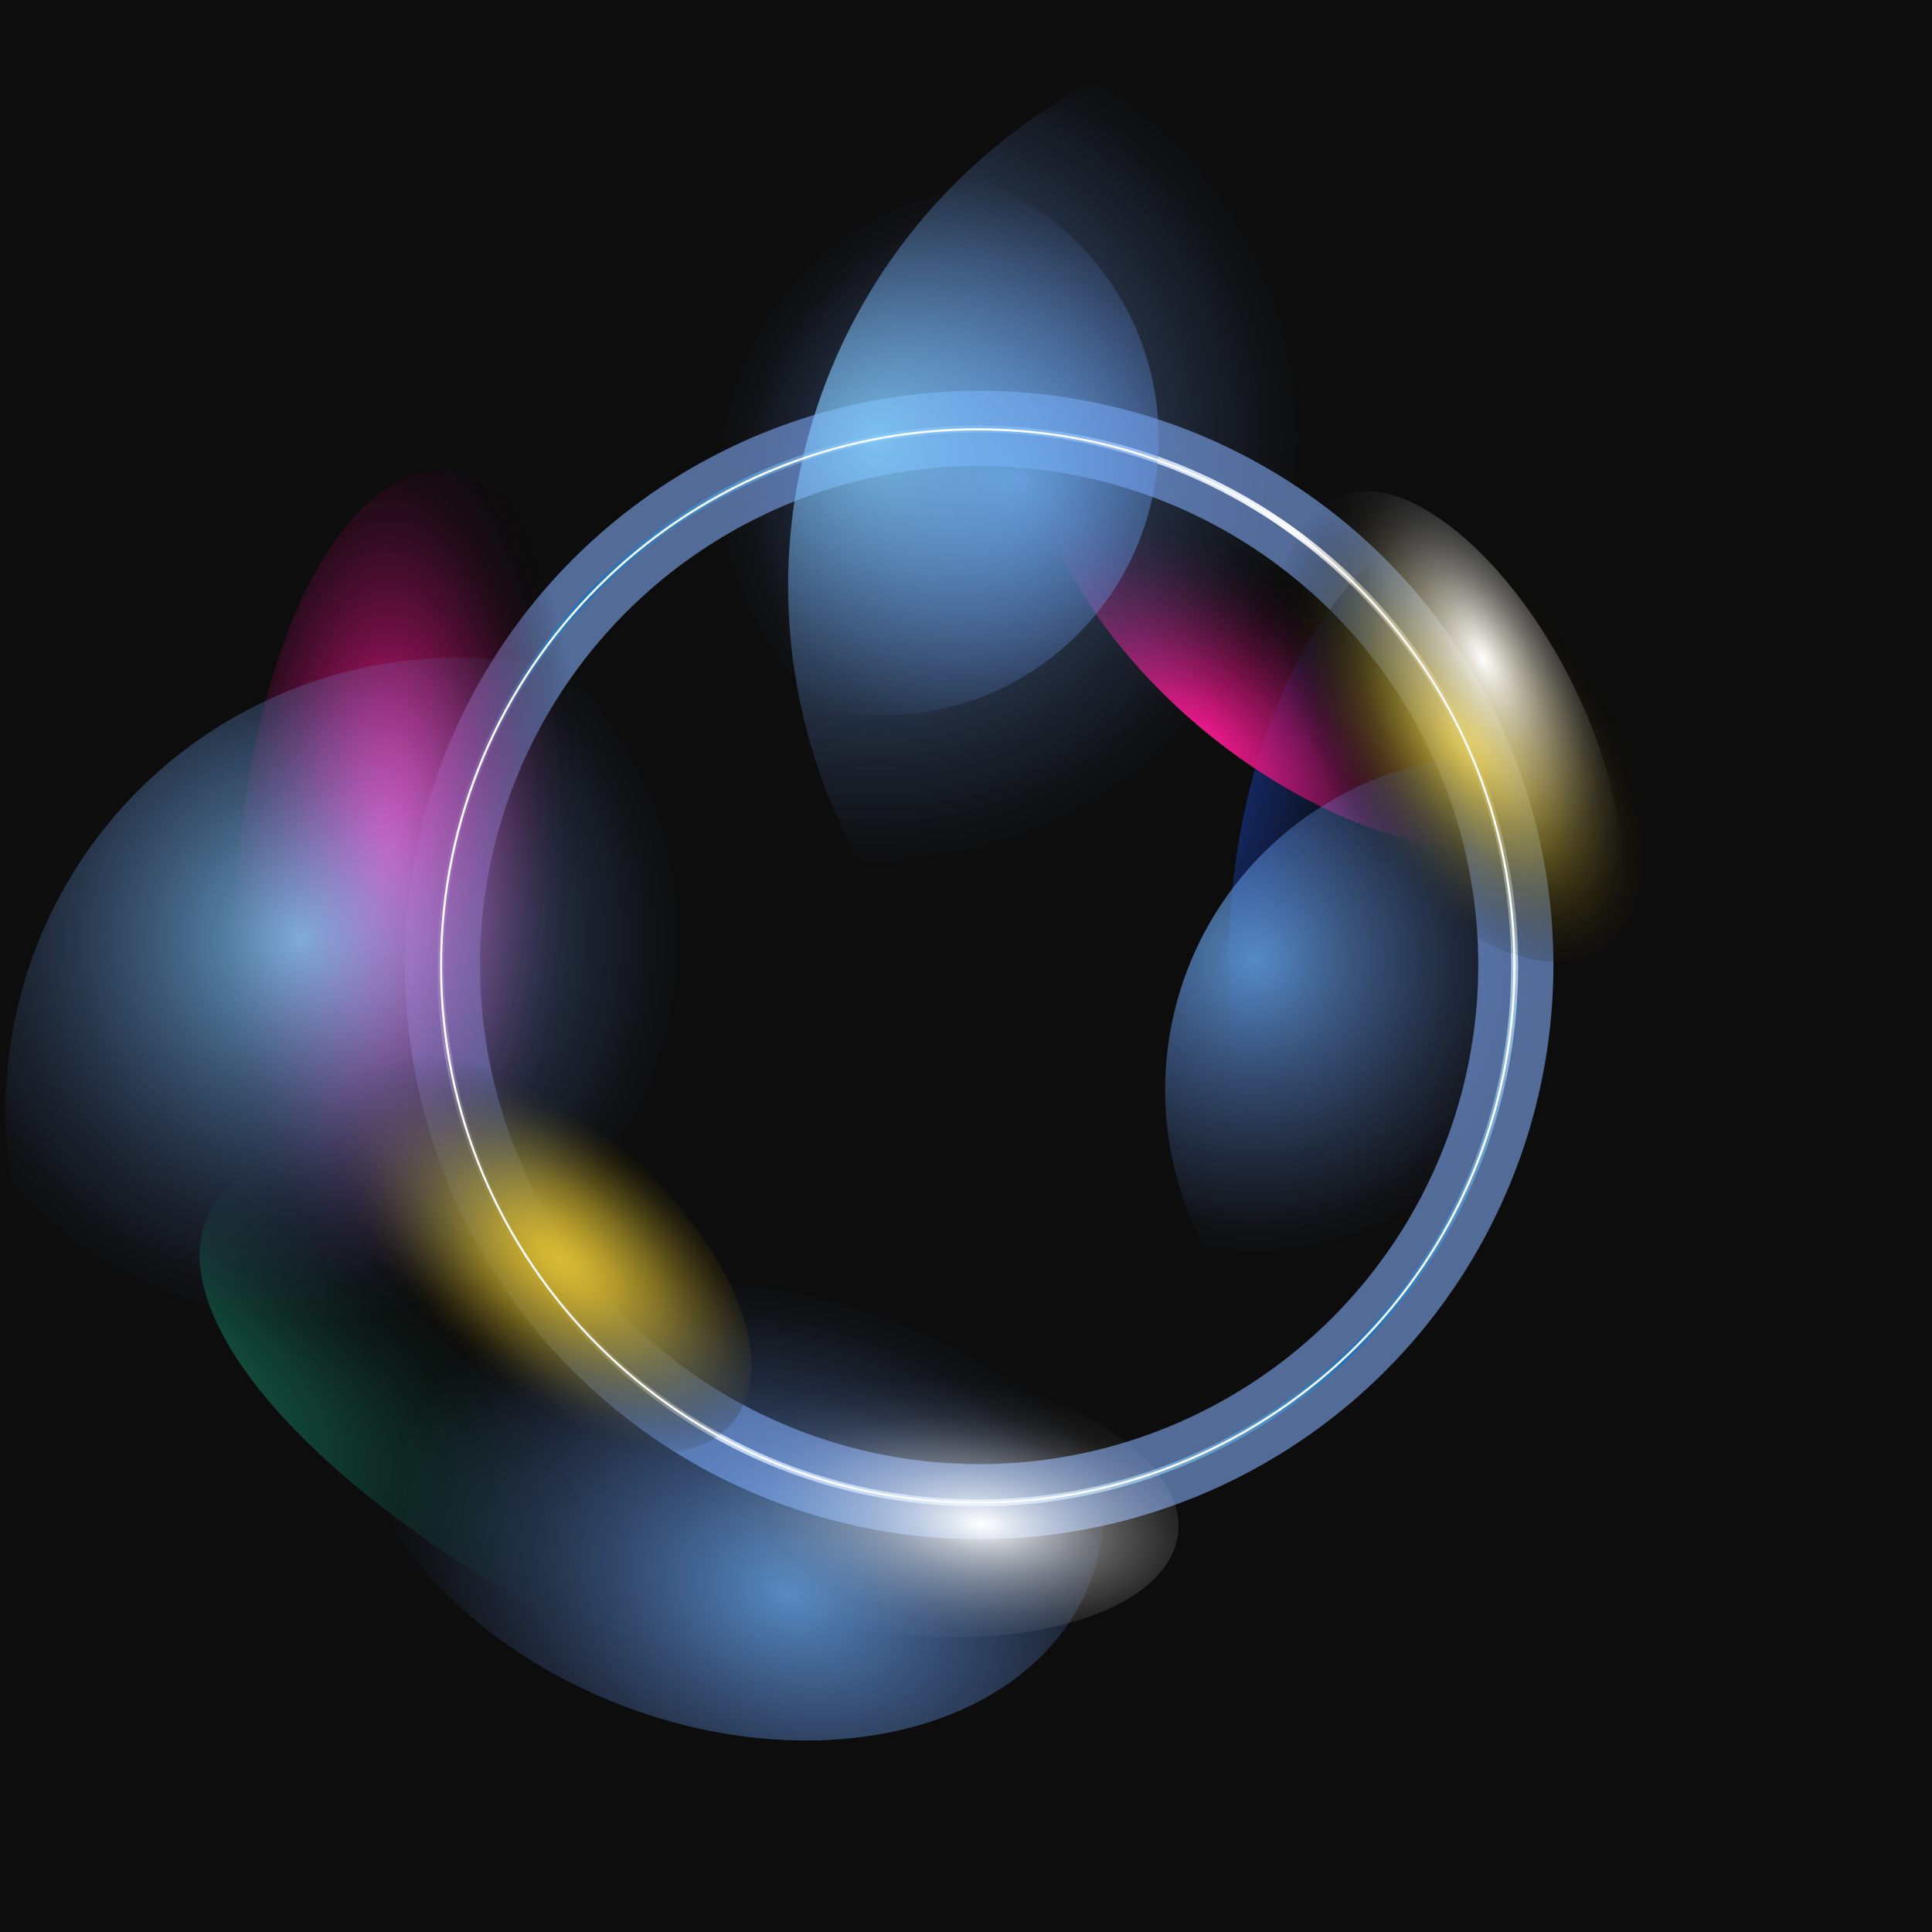 <svg xmlns="http://www.w3.org/2000/svg" version="1.1" xmlns:xlink="http://www.w3.org/1999/xlink" width="900" height="900" viewBox="0 0 900 900" data-app="Xyris">
    <defs>
        <linearGradient id="linearGradient-gthMK2HiwwrNuSj9P1KjHW" x1="541.99" y1="628.01" x2="898.01" y2="271.99" gradientTransform="matrix(0.002,0,0,0.002,-0.93,-0.394)">
            <stop offset="0" stop-color="#fff">
            </stop>
            <stop offset=".48" stop-color="#2172b5">
            </stop>
            <stop offset=".53" stop-color="#2a77b8">
            </stop>
            <stop offset=".61" stop-color="#4287c0">
            </stop>
            <stop offset=".71" stop-color="#6aa0cd">
            </stop>
            <stop offset=".83" stop-color="#a2c4e0">
            </stop>
            <stop offset=".96" stop-color="#e8f0f7">
            </stop>
            <stop offset="1" stop-color="#fff">
            </stop>
        </linearGradient>
        <radialGradient id="radialGradient-2EajPTdChLjkoECCMLDkFD" cx="888.99" cy="1412.35" fx="888.99" fy="1412.35" r="196.63" gradientTransform="matrix(-0.003,0,0,-0.003,2.761,4.091)">
            <stop offset="0" stop-color="#21a282">
            </stop>
            <stop offset=".12" stop-color="#1f987a" stop-opacity=".94">
            </stop>
            <stop offset=".31" stop-color="#1a8066" stop-opacity=".79">
            </stop>
            <stop offset=".56" stop-color="#115846" stop-opacity=".54">
            </stop>
            <stop offset=".84" stop-color="#06211a" stop-opacity=".21">
            </stop>
            <stop offset="1" stop-color="#000" stop-opacity="0">
            </stop>
        </radialGradient>
        <radialGradient id="radialGradient-tbXwkKiocjyZAtEbsExVBM" cx="632.58" cy="590.19" fx="632.58" fy="590.19" r="156.22" gradientTransform="matrix(0.003,0,0,0.003,-1.525,-1.389)">
            <stop offset="0" stop-color="#fe1c97">
            </stop>
            <stop offset=".09" stop-color="#f41a91" stop-opacity=".96">
            </stop>
            <stop offset=".22" stop-color="#dc1882" stop-opacity=".87">
            </stop>
            <stop offset=".4" stop-color="#b4136b" stop-opacity=".71">
            </stop>
            <stop offset=".61" stop-color="#7c0d49" stop-opacity=".49">
            </stop>
            <stop offset=".84" stop-color="#360520" stop-opacity=".21">
            </stop>
            <stop offset="1" stop-color="#000" stop-opacity="0">
            </stop>
        </radialGradient>
        <radialGradient id="radialGradient-fQeQzK3DdK16BvaVBfqoEt" cx="1697.25" cy="587.85" fx="1697.25" fy="587.85" r="147.46" gradientTransform="matrix(0.003,0,0,0.003,-5.224,-1.501)">
            <stop offset="0" stop-color="#2146b5">
            </stop>
            <stop offset=".11" stop-color="#1f42ab" stop-opacity=".95">
            </stop>
            <stop offset=".29" stop-color="#1a3893" stop-opacity=".81">
            </stop>
            <stop offset=".52" stop-color="#13296b" stop-opacity=".59">
            </stop>
            <stop offset=".78" stop-color="#091434" stop-opacity=".29">
            </stop>
            <stop offset="1" stop-color="#000" stop-opacity="0">
            </stop>
        </radialGradient>
        <radialGradient id="radialGradient-qsqgpBC96qFP5184PdYdYq" cx="1328.69" cy="1829.39" fx="1328.69" fy="1829.39" r="123.73" gradientTransform="matrix(-0.004,0,0,-0.004,5.87,7.893)">
            <stop offset="0" stop-color="#d7ba35">
            </stop>
            <stop offset=".1" stop-color="#cdb232" stop-opacity=".96">
            </stop>
            <stop offset=".25" stop-color="#b59c2c" stop-opacity=".84">
            </stop>
            <stop offset=".45" stop-color="#8d7a22" stop-opacity=".66">
            </stop>
            <stop offset=".69" stop-color="#554915" stop-opacity=".4">
            </stop>
            <stop offset=".95" stop-color="#0f0d03" stop-opacity=".07">
            </stop>
            <stop offset="1" stop-color="#000" stop-opacity="0">
            </stop>
        </radialGradient>
        <radialGradient id="radialGradient-34ykfCL32azi2gKSJwpfnS" cx="2731.21" cy="21.62" fx="2731.21" fy="21.62" r="156.22" gradientTransform="matrix(0.003,0,0,0.003,-8.241,0.431)">
            <stop offset="0" stop-color="#fe1c97">
            </stop>
            <stop offset=".09" stop-color="#f41a91" stop-opacity=".96">
            </stop>
            <stop offset=".22" stop-color="#dc1882" stop-opacity=".87">
            </stop>
            <stop offset=".4" stop-color="#b4136b" stop-opacity=".71">
            </stop>
            <stop offset=".61" stop-color="#7c0d49" stop-opacity=".49">
            </stop>
            <stop offset=".84" stop-color="#360520" stop-opacity=".21">
            </stop>
            <stop offset="1" stop-color="#000" stop-opacity="0">
            </stop>
        </radialGradient>
        <radialGradient id="radialGradient-kJy1mnLzseMSKCZ2Q3DHx9" cx="-36.39" cy="1485.17" fx="-36.39" fy="1485.17" r="123.74" gradientTransform="matrix(-0.004,0,0,-0.004,0.353,6.502)">
            <stop offset="0" stop-color="#d7ba35">
            </stop>
            <stop offset=".1" stop-color="#cdb232" stop-opacity=".96">
            </stop>
            <stop offset=".25" stop-color="#b59c2c" stop-opacity=".84">
            </stop>
            <stop offset=".45" stop-color="#8d7a22" stop-opacity=".66">
            </stop>
            <stop offset=".69" stop-color="#554915" stop-opacity=".4">
            </stop>
            <stop offset=".95" stop-color="#0f0d03" stop-opacity=".07">
            </stop>
            <stop offset="1" stop-color="#000" stop-opacity="0">
            </stop>
        </radialGradient>
        <radialGradient id="radialGradient-a9aQqHR5oumE6zknJt91oA" cx="675.36" cy="204.35" fx="675.36" fy="204.35" r="128.95" gradientTransform="matrix(0.003,0.003,-0.003,0.003,-0.791,-1.912)">
            <stop offset="0" stop-color="#67a8ed" stop-opacity=".8">
            </stop>
            <stop offset=".36" stop-color="#679ded" stop-opacity=".47">
            </stop>
            <stop offset=".66" stop-color="#6795ed" stop-opacity=".22">
            </stop>
            <stop offset=".88" stop-color="#6790ed" stop-opacity=".06">
            </stop>
            <stop offset="1" stop-color="#678fed" stop-opacity="0">
            </stop>
        </radialGradient>
        <radialGradient id="radialGradient-421TSwsZFsMFyQgxQTygS8" cx="963.17" cy="507.64" fx="963.17" fy="507.64" r="155.86" gradientTransform="matrix(0.002,0.002,-0.002,0.002,-0.533,-2.836)">
            <stop offset="0" stop-color="#67a8ed" stop-opacity=".8">
            </stop>
            <stop offset=".36" stop-color="#679ded" stop-opacity=".47">
            </stop>
            <stop offset=".66" stop-color="#6795ed" stop-opacity=".22">
            </stop>
            <stop offset=".88" stop-color="#6790ed" stop-opacity=".06">
            </stop>
            <stop offset="1" stop-color="#678fed" stop-opacity="0">
            </stop>
        </radialGradient>
        <radialGradient id="radialGradient-4HeJBXJM23yzdsnpUFbFtL" cx="694.87" cy="1014.09" fx="694.87" fy="1014.09" r="131.96" gradientTransform="matrix(0,0.004,-0.004,0,4.343,-2.133)">
            <stop offset="0" stop-color="#67a8ed" stop-opacity=".8">
            </stop>
            <stop offset=".36" stop-color="#679ded" stop-opacity=".47">
            </stop>
            <stop offset=".66" stop-color="#6795ed" stop-opacity=".22">
            </stop>
            <stop offset=".88" stop-color="#6790ed" stop-opacity=".06">
            </stop>
            <stop offset="1" stop-color="#678fed" stop-opacity="0">
            </stop>
        </radialGradient>
        <radialGradient id="radialGradient-7GddHvTHWq4JYs5jTWpGsZ" cx="896.93" cy="273.07" fx="896.93" fy="273.07" r="265.25" gradientTransform="matrix(0.001,0.001,-0.001,0.001,-0.332,-1.06)">
            <stop offset="0" stop-color="#86d3ff" stop-opacity=".8">
            </stop>
            <stop offset=".04" stop-color="#84cffe" stop-opacity=".76">
            </stop>
            <stop offset=".39" stop-color="#77b4f6" stop-opacity=".44">
            </stop>
            <stop offset=".68" stop-color="#6ea0f1" stop-opacity=".2">
            </stop>
            <stop offset=".89" stop-color="#6993ee" stop-opacity=".06">
            </stop>
            <stop offset="1" stop-color="#678fed" stop-opacity="0">
            </stop>
        </radialGradient>
        <radialGradient id="radialGradient-3NPdrR99KDqFsTepY9h5HG" cx="478.37" cy="517.52" fx="478.37" fy="517.52" r="211.22" gradientTransform="matrix(0.002,0,0,0.002,-0.632,-0.725)">
            <stop offset="0" stop-color="#86d3ff" stop-opacity=".8">
            </stop>
            <stop offset=".04" stop-color="#84cffe" stop-opacity=".76">
            </stop>
            <stop offset=".39" stop-color="#77b4f6" stop-opacity=".44">
            </stop>
            <stop offset=".68" stop-color="#6ea0f1" stop-opacity=".2">
            </stop>
            <stop offset=".89" stop-color="#6993ee" stop-opacity=".06">
            </stop>
            <stop offset="1" stop-color="#678fed" stop-opacity="0">
            </stop>
        </radialGradient>
        <radialGradient id="radialGradient-q6wk4qAMpSrfqh5jnUwHLY" cx="654.5" cy="1455.45" fx="654.5" fy="1455.45" r="81.23" gradientTransform="matrix(0,0.006,-0.006,0,9.459,-3.529)">
            <stop offset="0" stop-color="#fff">
            </stop>
            <stop offset=".12" stop-color="#fff" stop-opacity=".78">
            </stop>
            <stop offset=".24" stop-color="#fff" stop-opacity=".58">
            </stop>
            <stop offset=".37" stop-color="#fff" stop-opacity=".4">
            </stop>
            <stop offset=".5" stop-color="#fff" stop-opacity=".26">
            </stop>
            <stop offset=".63" stop-color="#fff" stop-opacity=".14">
            </stop>
            <stop offset=".75" stop-color="#fff" stop-opacity=".06">
            </stop>
            <stop offset=".88" stop-color="#fff" stop-opacity=".02">
            </stop>
            <stop offset="1" stop-color="#fff" stop-opacity="0">
            </stop>
        </radialGradient>
        <radialGradient id="radialGradient-hCRasSb9VRUtYofq33kUkN" cx="866.39" cy="302.41" fx="866.39" fy="302.41" r="130.71" gradientTransform="matrix(0,0.004,-0.004,0,1.657,-2.814)">
            <stop offset="0" stop-color="#fff">
            </stop>
            <stop offset=".12" stop-color="#fff" stop-opacity=".78">
            </stop>
            <stop offset=".24" stop-color="#fff" stop-opacity=".58">
            </stop>
            <stop offset=".37" stop-color="#fff" stop-opacity=".4">
            </stop>
            <stop offset=".5" stop-color="#fff" stop-opacity=".26">
            </stop>
            <stop offset=".63" stop-color="#fff" stop-opacity=".14">
            </stop>
            <stop offset=".75" stop-color="#fff" stop-opacity=".06">
            </stop>
            <stop offset=".88" stop-color="#fff" stop-opacity=".02">
            </stop>
            <stop offset="1" stop-color="#fff" stop-opacity="0">
            </stop>
        </radialGradient>
        <filter id="filter-kk1Msuxawk2o6GySWfvirG">
            <feGaussianBlur stdDeviation="2" result="blurred">
            </feGaussianBlur>
            <feFlood flood-color="rgb(255, 255, 255)" flood-opacity="1" result="neonColor">
            </feFlood>
            <feComposite in="neonColor" in2="blurred" operator="in">
            </feComposite>
            <feMerge>
                <feMergeNode>
                </feMergeNode>
                <feMergeNode in="SourceGraphic">
                </feMergeNode>
            </feMerge>
        </filter>
        <filter id="filter-9VAHKA7UcBPVibySmLeZ1k">
            <feGaussianBlur stdDeviation="10">
            </feGaussianBlur>
        </filter>
    </defs>
    <g id="BACKGROUND">
        <rect x="-1.4543533322086688e-7" width="900" height="900" fill="#0d0d0d">
        </rect>
    </g>
    <g id="OBJECTS" transform-origin="455.457 450" transform="">
        <g transform-origin="455.457 450" transform="">
            <g transform-origin="450 450" transform="">
                <ellipse fill="none" stroke="rgb(83, 107, 151)" stroke-width="35" cx="456.134" cy="449.544" rx="250" ry="250" filter="url(#filter-9VAHKA7UcBPVibySmLeZ1k)">
                </ellipse>
                <path d="M 455.457 198.26 C 316.427 198.26 203.717 310.97 203.717 450 C 203.717 589.03 316.427 701.74 455.457 701.74 C 594.487 701.74 707.197 589.03 707.197 450 C 707.197 310.97 594.487 198.26 455.457 198.26 Z M 455.457 698.51 C 318.207 698.51 206.947 587.25 206.947 450 C 206.947 312.75 318.207 201.49 455.457 201.49 C 592.707 201.49 703.967 312.75 703.967 450 C 703.967 587.25 592.707 698.51 455.457 698.51 Z" fill="url(#linearGradient-gthMK2HiwwrNuSj9P1KjHW)">
                </path>
                <g transform-origin="450 450" transform="matrix(1,0,0,1,0,-0.165)">
                    <animateTransform attributeName="transform" type="rotate" begin="-0" dur="10" keyTimes="0; 1" values="0.035; 360" fill="freeze" additive="sum" calcMode="spline" keySplines="0 0 1 1" repeatCount="indefinite">
                    </animateTransform>
                    <ellipse id="Move_2_x5F_quick" cx="521.104" cy="440.429" rx="110.41" ry="290.33" transform="matrix(0.4,-0.916,0.916,0.4,-268.565,55.253)" fill="url(#radialGradient-2EajPTdChLjkoECCMLDkFD)" transform-origin="719.16 450" style="mix-blend-mode: color-dodge;">
                    </ellipse>
                    <ellipse id="Move_1_x5F_quick" cx="338.424" cy="374.981" rx="66.64" ry="130" transform="translate(-263.81 607.31) rotate(-50.97)" fill="url(#radialGradient-qsqgpBC96qFP5184PdYdYq)" style="mix-blend-mode: color-dodge;">
                    </ellipse>
                </g>
                <ellipse cx="205.877" cy="450" rx="97.3" ry="230.65" fill="url(#radialGradient-tbXwkKiocjyZAtEbsExVBM)" style="mix-blend-mode: color-dodge; ">
                    <animate attributeName="opacity" keyTimes="0; 0.5; 1" values="0.3;0.1;0.3" begin="-0" dur="5" fill="freeze" calcMode="spline" keySplines="0 0 1 1; 0 0 1 1" repeatCount="indefinite">
                    </animate>
                </ellipse>
                <ellipse id="_x3C_Ellipse_x3E_" cx="705.817" cy="450" rx="133.59" ry="217.73" fill="url(#radialGradient-fQeQzK3DdK16BvaVBfqoEt)" style="mix-blend-mode: color-dodge; ">
                </ellipse>
                <g transform-origin="450 450" transform="matrix(1,0,0,1,0,-0.165)">
                    <animateTransform attributeName="transform" type="rotate" begin="-0" dur="10" keyTimes="0; 1" values="0.035; 360" fill="freeze" additive="sum" calcMode="spline" keySplines="0 0 1 1" repeatCount="indefinite">
                    </animateTransform>
                    <ellipse id="_x3C_Ellipse_x3E_1" cx="722.174" cy="61.151" rx="97.3" ry="168.36" transform="translate(122.08 789.22) rotate(-50.97)" fill="url(#radialGradient-34ykfCL32azi2gKSJwpfnS)" style="mix-blend-mode: color-dodge;">
                    </ellipse>
                    <ellipse id="_x3C_Ellipse_x3E_2" cx="596.148" cy="78.209" rx="66.64" ry="130" transform="matrix(0.842,-0.54,0.54,0.842,260.733,129.129)" fill="url(#radialGradient-kJy1mnLzseMSKCZ2Q3DHx9)" transform-origin="720 450" style="mix-blend-mode: color-dodge;">
                    </ellipse>
                    <ellipse id="ellipse-sgoyjvNKzjJ1RYZguGjPW6" cx="338.424" cy="374.981" rx="66.64" ry="130" transform="translate(-263.81 607.31) rotate(-50.97)" fill="url(#radialGradient-qsqgpBC96qFP5184PdYdYq)" style="mix-blend-mode: color-dodge;">
                    </ellipse>
                </g>
            </g>
            <circle cx="488.301" cy="17.29" r="128.95" transform="translate(53.31 537.41) rotate(-45)" fill="url(#radialGradient-a9aQqHR5oumE6zknJt91oA)" style="mix-blend-mode: hard-light;">
                <animateTransform attributeName="transform" type="scale" begin="-0" dur="7.5" keyTimes="0; 0.333; 1" values="1, 1;1.05, 1.03;1, 1" fill="freeze" additive="sum" calcMode="spline" keySplines="0 0 1 1; 0 0 1 1" repeatCount="indefinite">
                </animateTransform>
            </circle>
            <circle cx="776.11" cy="320.58" r="155.86" transform="translate(-76.85 829.75) rotate(-45)" fill="url(#radialGradient-421TSwsZFsMFyQgxQTygS8)" style="mix-blend-mode: hard-light;">
                <animateTransform attributeName="transform" type="scale" begin="-0" dur="12" keyTimes="0; 0.417; 1" values="1, 1;1.04, 1.02;1, 1" fill="freeze" additive="sum" calcMode="spline" keySplines="0 0 1 1; 0 0 1 1" repeatCount="indefinite">
                </animateTransform>
            </circle>
            <ellipse cx="507.248" cy="424.184" rx="131.96" ry="183.01" transform="translate(-240.16 993.85) rotate(-69.1)" fill="url(#radialGradient-4HeJBXJM23yzdsnpUFbFtL)" style="mix-blend-mode: hard-light;">
                <animateTransform attributeName="transform" type="scale" begin="-0" dur="17.988" keyTimes="0; 0.5; 1" values="1, 1;1.02, 1.05;1, 1" fill="freeze" additive="sum" calcMode="spline" keySplines="0 0 1 1; 0 0 1 1" repeatCount="indefinite">
                </animateTransform>
            </ellipse>
            <circle cx="709.87" cy="86.01" r="265.25" transform="translate(69.62 714.21) rotate(-45)" fill="url(#radialGradient-7GddHvTHWq4JYs5jTWpGsZ)" style="mix-blend-mode: hard-light;">
                <animate attributeName="opacity" keyTimes="0; 0.5; 1" values="0.6;1;0.6" begin="-0" dur="15" fill="freeze" calcMode="spline" keySplines="0 0 1 1; 0 0 1 1" repeatCount="indefinite">
                </animate>
            </circle>
            <circle cx="213.827" cy="517.52" r="211.22" fill="url(#radialGradient-3NPdrR99KDqFsTepY9h5HG)" style="mix-blend-mode: hard-light; ">
                <animate attributeName="opacity" keyTimes="0; 0.5; 1" values="1;0.6;1" begin="-0" dur="10" fill="freeze" calcMode="spline" keySplines="0 0 1 1; 0 0 1 1" repeatCount="indefinite">
                </animate>
            </circle>
            <ellipse cx="708.609" cy="219.581" rx="57.99" ry="122.95" transform="translate(-51.24 471.79) rotate(-27.36)" fill="url(#radialGradient-q6wk4qAMpSrfqh5jnUwHLY)" style="mix-blend-mode: color-dodge;">
                <animate attributeName="opacity" keyTimes="0; 0.5; 1" values="0.3;1;0.3" begin="-0" dur="5" fill="freeze" calcMode="spline" keySplines="0 0 1 1; 0 0 1 1" repeatCount="indefinite">
                </animate>
            </ellipse>
            <ellipse cx="650.984" cy="435.914" rx="62.74" ry="130.71" transform="translate(-93.79 1290.73) rotate(-82.92)" fill="url(#radialGradient-hCRasSb9VRUtYofq33kUkN)" style="mix-blend-mode: color-dodge;">
                <animate attributeName="opacity" keyTimes="0; 0.5; 1" values="1;0.3;1" begin="-0" dur="5" fill="freeze" calcMode="spline" keySplines="0 0 1 1; 0 0 1 1" repeatCount="indefinite">
                </animate>
            </ellipse>
        </g>
    </g>
    <g id="Layer_4">
        <path d="M 455.457 700 C 317.387 700 205.457 588.07 205.457 450 C 205.457 311.93 317.387 200 455.457 200 C 593.527 200 705.457 311.93 705.457 450 C 705.457 588.07 593.527 700 455.457 700 Z" fill="none" stroke="#f9fbfc" stroke-miterlimit="10" filter="url(#filter-kk1Msuxawk2o6GySWfvirG)">
        </path>
    </g>
</svg>
